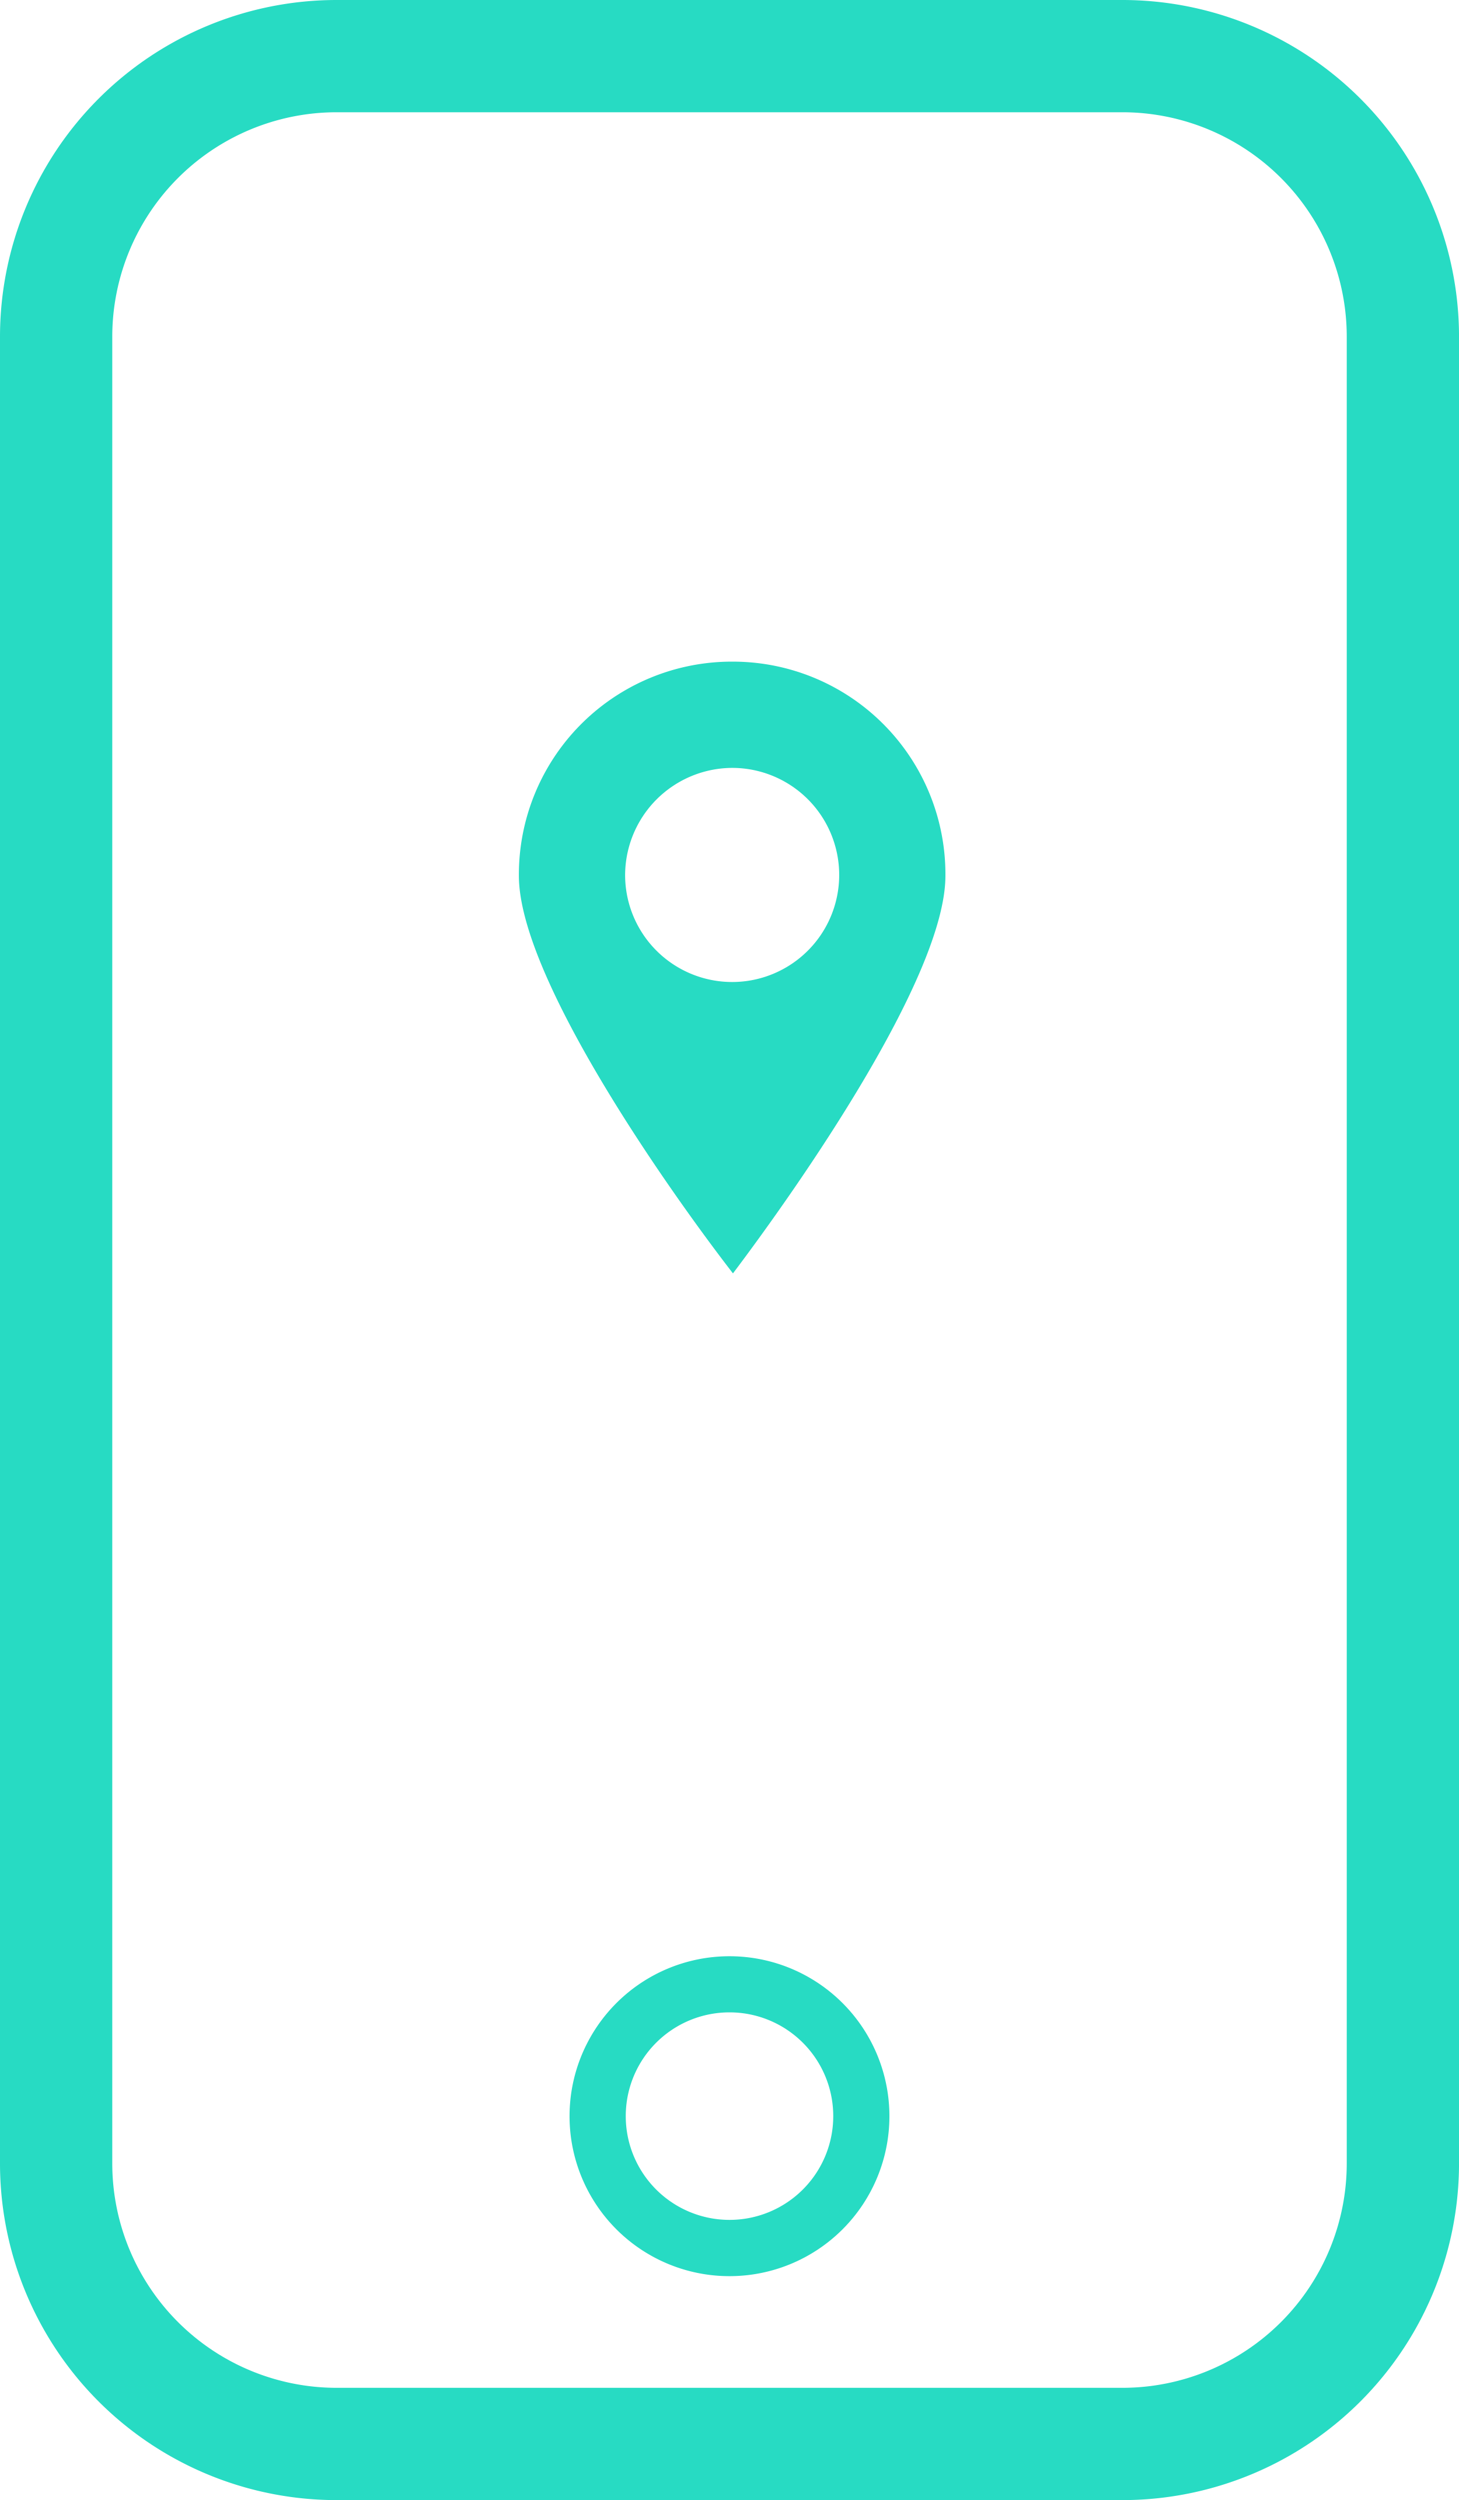 <svg xmlns="http://www.w3.org/2000/svg" width="80.16" height="137.334" viewBox="0 0 80.16 137.334">
  <g id="Gruppe_581" data-name="Gruppe 581" transform="translate(-500 -1100)">
    <path id="Pfad_2082" data-name="Pfad 2082" d="M85.661,12.166A12.333,12.333,0,0,1,97.993,24.5V124.836a12.333,12.333,0,0,1-12.332,12.332H42.5a12.333,12.333,0,0,1-12.332-12.332V24.5A12.333,12.333,0,0,1,42.5,12.166H85.661m0-6.166H42.5A18.5,18.5,0,0,0,24,24.5V124.836a18.5,18.5,0,0,0,18.5,18.5H85.661a18.5,18.5,0,0,0,18.5-18.5V24.5A18.5,18.5,0,0,0,85.661,6Z" transform="translate(476 1094)" fill="#27dbc3"/>
    <path id="Pfad_2083" data-name="Pfad 2083" d="M53.087,78.793a5.7,5.7,0,1,1-5.7,5.7h0a5.7,5.7,0,0,1,5.7-5.7m0-3.083A8.787,8.787,0,1,0,61.873,84.5h0A8.787,8.787,0,0,0,53.087,75.71Z" transform="translate(486.993 1131.75)" fill="#27dbc3"/>
    <g id="Gruppe_499" data-name="Gruppe 499" transform="translate(528.508 1136.345)">
      <path id="Pfad_3283" data-name="Pfad 3283" d="M11.762,0A11.681,11.681,0,0,1,23.435,11.762c0,5.571-8.136,17.156-11.673,21.843C8.136,28.917,0,17.333,0,11.762A11.7,11.7,0,0,1,11.762,0Zm0,5.837a5.881,5.881,0,1,1-5.925,5.925A5.907,5.907,0,0,1,11.762,5.837Z" fill="#27dbc3" fill-rule="evenodd"/>
    </g>
  </g>
</svg>
